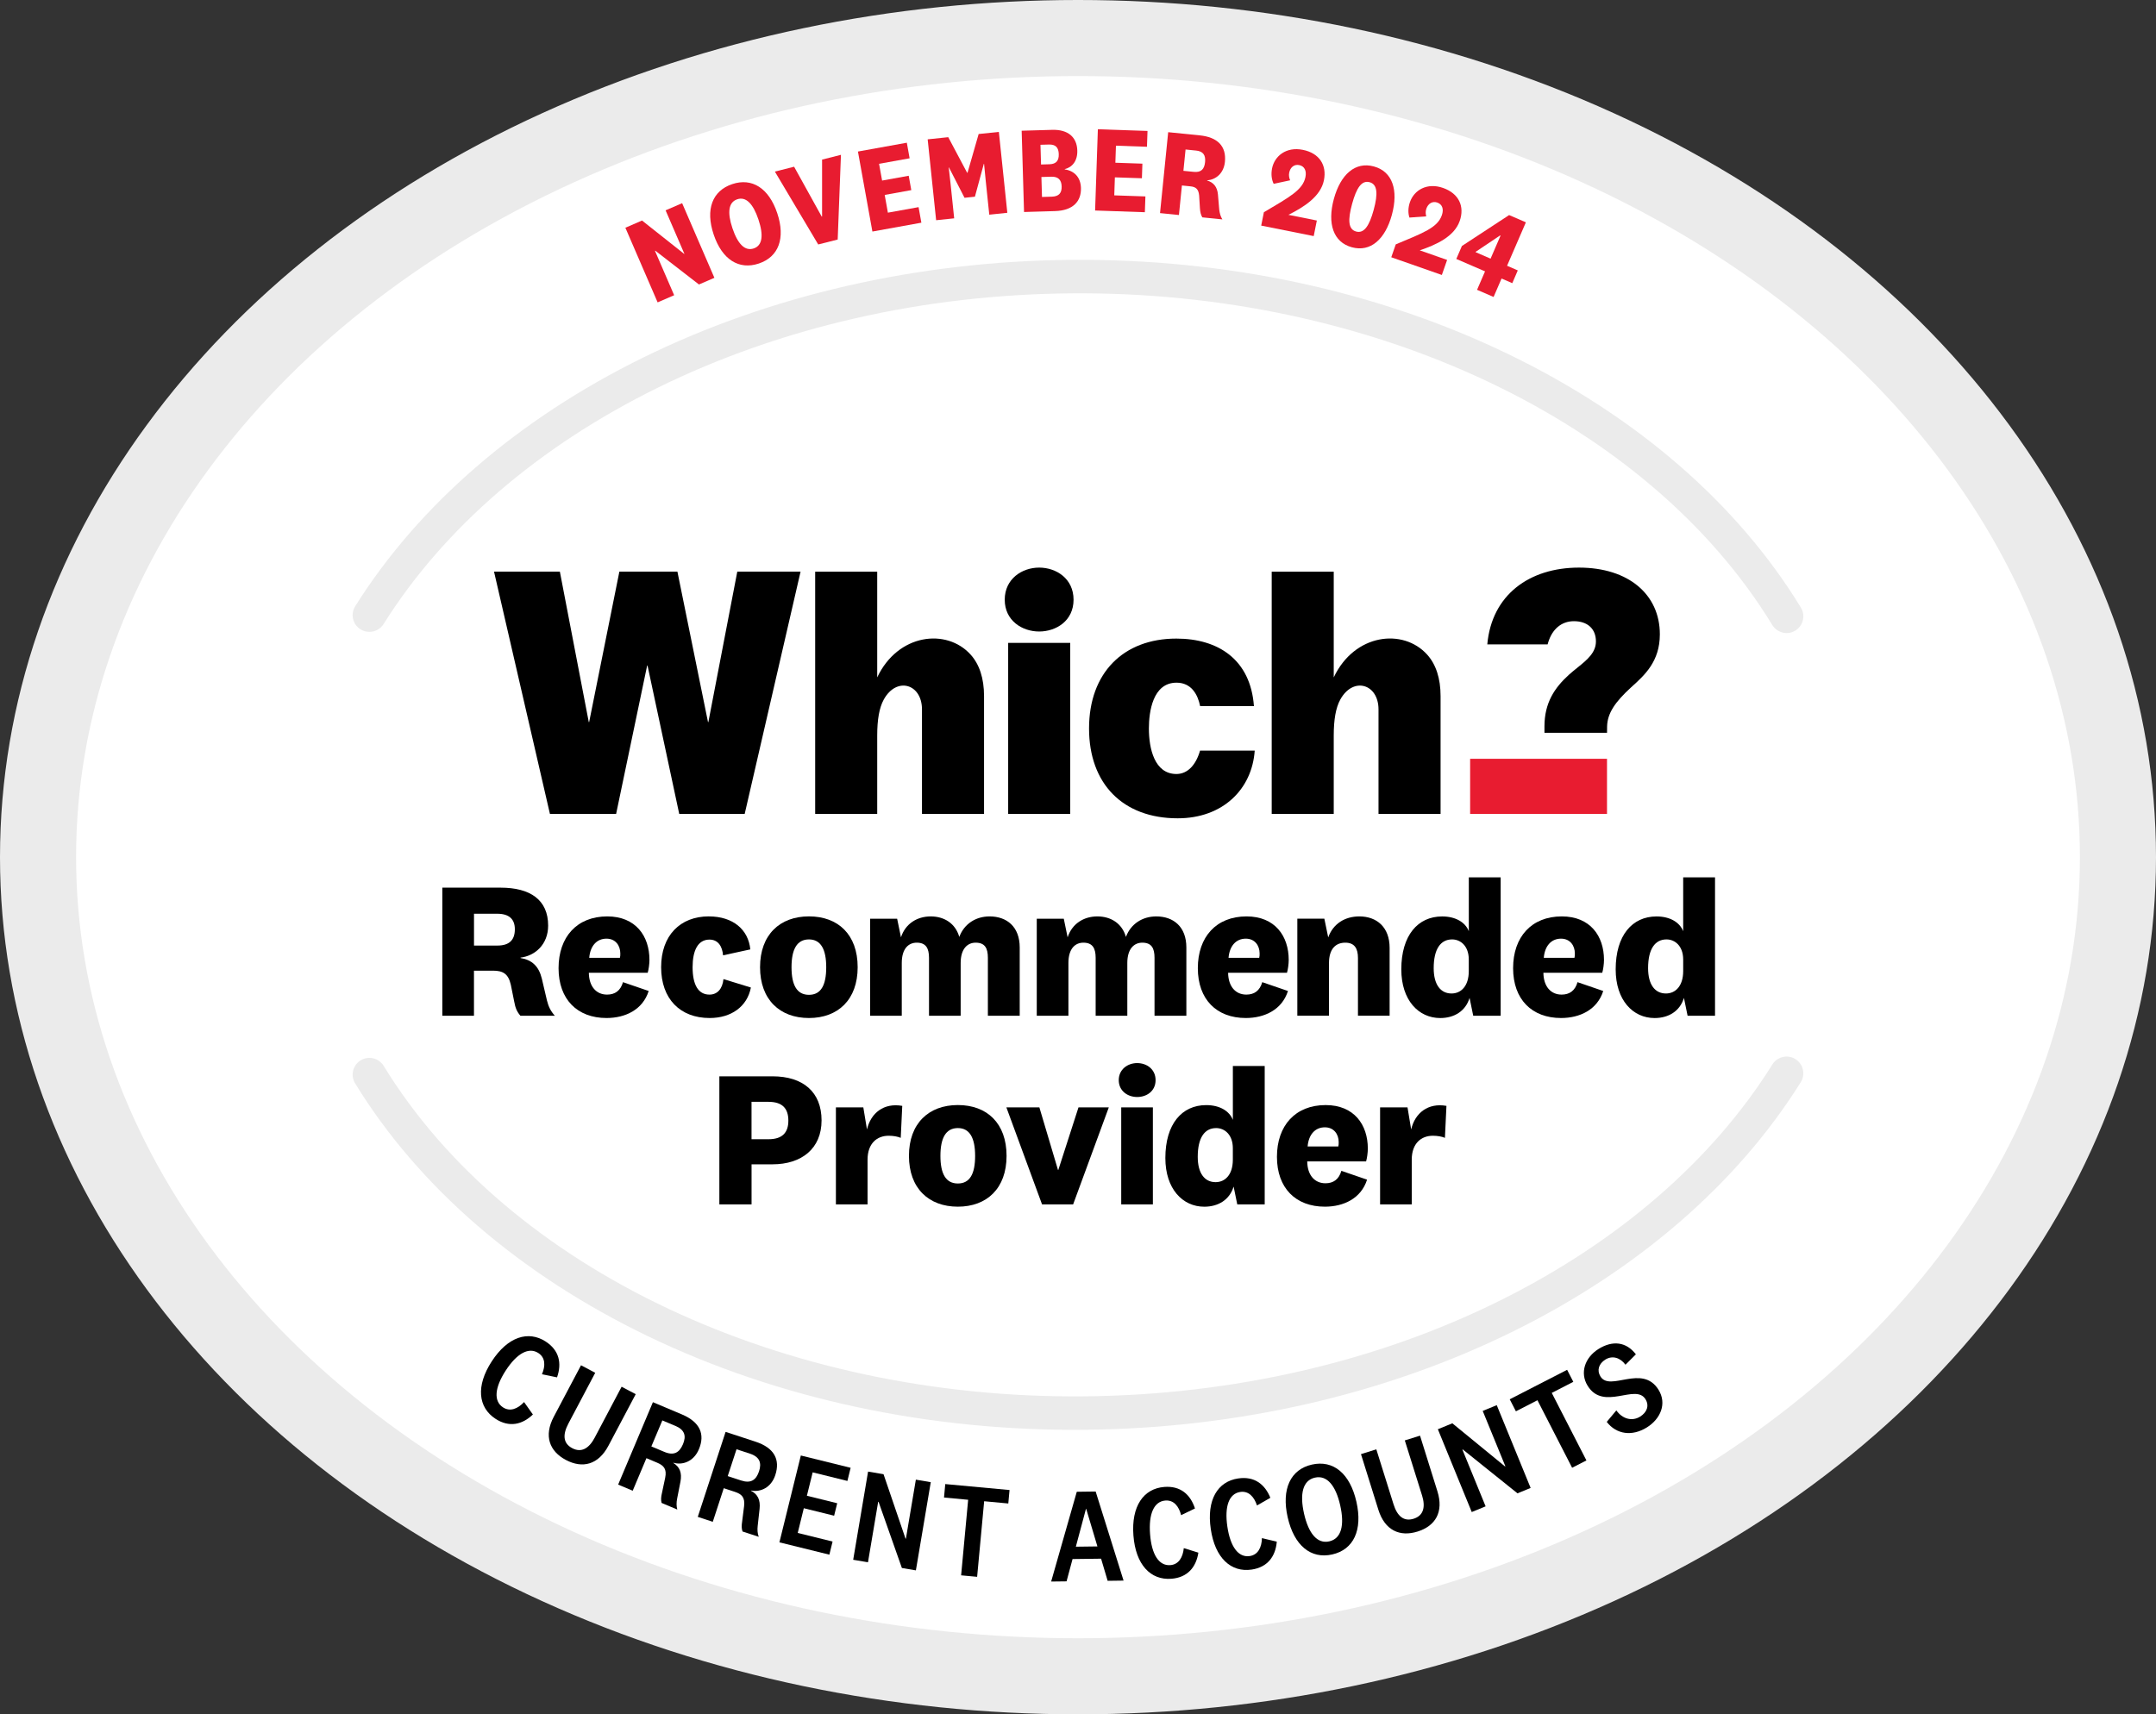 <?xml version="1.0" encoding="UTF-8"?>
<svg xmlns="http://www.w3.org/2000/svg" xmlns:xlink="http://www.w3.org/1999/xlink" viewBox="0 0 708.34 563.39">
  <rect x="0" y="0" width="708.34" height="563.39" fill="#333333" stroke="none"/>
  <defs>
    <style>
      .cls-1 {
        fill: none;
      }

      .cls-2 {
        fill: #ebebeb;
      }

      .cls-3 {
        fill: #e81c30;
      }

      .cls-4 {
        clip-path: url(#clippath);
      }

      .cls-5 {
        fill: #fff;
        stroke: #ebebeb;
        stroke-width: 25px;
      }
    </style>
    <clipPath id="clippath">
      <rect class="cls-1" x="163.03" y="186.53" width="382.28" height="82.38"/>
    </clipPath>
  </defs>
  <g id="Icon_artwork" data-name="Icon artwork">
    <ellipse class="cls-5" cx="354.17" cy="281.69" rx="341.67" ry="269.19"/>
    <path class="cls-2" d="M591.67,199.67c-20.82-34.12-54.02-62.91-96.01-83.24-42.85-20.75-92.61-31.48-143.89-31.03-50.11.44-98.72,11.56-140.57,32.16-40.95,20.16-73.62,48.4-94.5,81.67-1.61,2.57-.84,5.97,1.74,7.58.92.58,1.95.85,2.97.84,1.81-.02,3.58-.93,4.62-2.58,19.79-31.54,50.93-58.39,90.04-77.64,40.37-19.88,87.33-30.61,135.8-31.03,99.05-.86,189.49,41.92,230.41,109,1.05,1.71,2.88,2.65,4.75,2.64.96,0,1.93-.27,2.81-.81,2.59-1.58,3.41-4.97,1.83-7.56Z"/>
    <path class="cls-2" d="M589.89,348.06c-2.57-1.61-5.97-.83-7.58,1.75-19.73,31.57-50.82,58.47-89.91,77.8-40.34,19.95-87.28,30.76-135.75,31.27-99.05,1.04-189.56-41.59-230.6-108.6-1.59-2.59-4.97-3.4-7.56-1.82-2.59,1.59-3.4,4.97-1.82,7.56,20.88,34.09,54.13,62.81,96.15,83.07,42.88,20.67,92.66,31.32,143.94,30.78,50.11-.52,98.7-11.73,140.51-32.4,40.91-20.23,73.54-48.53,94.36-81.83,1.61-2.58.83-5.97-1.75-7.58Z"/>
    <g>
      <polygon points="242.23 187.86 232.73 237.3 232.61 237.3 222.56 187.86 203.49 187.86 193.56 237.3 193.44 237.3 183.94 187.86 162.31 187.86 180.68 267.49 202.42 267.49 212.62 218.71 212.74 218.71 223.16 267.49 244.66 267.49 263.02 187.86 242.23 187.86"/>
      <g class="cls-4">
        <path d="M507.42,240.82v-2.09c0-7.74,3.3-12.71,8.12-17.06.92-.82,1.86-1.58,2.78-2.32,3.2-2.57,6.01-4.92,6.01-8.56,0-4.17-2.79-6.65-7.23-6.65-4.05,0-7.14,2.57-8.48,7.06l-.16.56h-19.82c1.46-16.29,13.85-25.23,30.13-25.23s26.56,8.84,26.56,21.92c0,8.92-4.97,13.4-9.37,17.36-5.31,4.86-7.86,8.55-7.96,12.93l-.02,2.07h-20.55Z"/>
        <rect class="cls-3" x="483" y="249.36" width="44.97" height="18.11"/>
        <path d="M452.9,267.49v-34.36c0-8.45-8.4-10.87-12.58-3.19-1.45,2.66-2.13,6.54-2.13,11.79v25.76h-20.38v-79.63h20.38v34.75c6.8-14.4,22.79-16.24,30.69-7.49,2.87,3.18,4.41,7.76,4.41,13.64v38.73h-20.38Z"/>
        <path d="M302.91,267.49v-34.36c0-8.45-8.4-10.87-12.58-3.19-1.45,2.66-2.13,6.54-2.13,11.79v25.76h-20.38v-79.63h20.38v34.75c6.8-14.4,22.79-16.24,30.69-7.49,2.87,3.18,4.41,7.76,4.41,13.64v38.73h-20.38Z"/>
        <rect x="331.23" y="211.27" width="20.38" height="56.21"/>
        <path d="M412.23,246.66c-.87,12.65-10.42,22.26-25.31,22.26-17.97,0-29.12-11.31-29.12-29.53s11.25-29.53,28.68-29.53c13.74,0,24.38,6.88,25.49,22.19h-17.67c-.77-3.77-2.85-7.7-7.76-7.7-7.83,0-9.08,9.62-9.08,15.04,0,6.57,1.82,14.97,9.05,14.97,3.61,0,6.38-2.87,7.76-7.69h17.97Z"/>
        <path d="M341.41,207.53c-5.62,0-11.31-3.59-11.31-10.45s5.69-10.55,11.31-10.55,11.3,3.62,11.3,10.55-5.69,10.45-11.3,10.45"/>
      </g>
    </g>
    <g>
      <path d="M170.97,333.8c-1.13-1.32-1.64-2.52-2.02-4.6l-1.13-5.61c-.82-3.59-2.58-4.6-5.86-4.6h-6.24v14.81h-10.4v-42.09h19.15c9.7,0,15.62,3.97,15.62,12.47,0,6.24-4.35,9.95-9.07,10.52v.13c3.78.63,5.99,2.71,6.99,6.74l1.7,7.25c.5,2.02,1.26,3.53,2.58,4.98h-11.34ZM163.35,300.28h-7.62v10.46h7.69c3.78,0,5.73-1.7,5.73-5.36,0-3.28-1.83-5.1-5.8-5.1Z"/>
      <path d="M204.68,322.77l8.44,2.9c-1.95,6.17-7.69,8.88-13.86,8.88-9.58,0-15.75-6.11-15.75-16.38s6.05-17.01,16-17.01c9.33,0,13.86,6.43,13.86,14.3,0,1.32-.25,3.15-.57,4.22h-19.34c.06,4.54,2.46,7.18,5.99,7.18,2.58,0,4.41-1.26,5.23-4.09ZM203.67,314.77c.13-.44.13-.94.13-1.45,0-2.58-1.58-4.85-4.54-4.85-3.21,0-5.35,2.39-5.67,6.3h10.08Z"/>
      <path d="M232.9,301.16c7.94,0,12.98,4.35,13.61,10.84l-8.95,1.95c-.25-2.9-1.58-5.17-4.47-5.17-3.84,0-5.54,3.65-5.54,9.07,0,5.73,1.83,9.01,5.54,9.01,2.58,0,4.28-1.89,4.6-5.1l9.01,2.77c-1.2,6.24-6.43,10.02-13.55,10.02-9.7,0-15.94-6.3-15.94-16.7s6.24-16.7,15.69-16.7Z"/>
      <path d="M265.78,334.55c-9.58,0-16.07-6.05-16.07-16.7s6.49-16.7,16.07-16.7,16,5.99,16,16.7-6.49,16.7-16,16.7ZM265.78,308.72c-3.97,0-5.73,3.28-5.73,9.14s1.76,9.07,5.73,9.07,5.67-3.21,5.67-9.07-1.76-9.14-5.67-9.14Z"/>
      <path d="M325.13,301.16c5.67,0,9.89,3.4,9.89,10.21v22.43h-10.46v-19.03c0-3.15-.95-4.98-4.03-4.98-2.58,0-4.91,1.89-4.91,6.68v17.33h-10.4v-19.03c0-3.15-1.01-4.98-4.03-4.98-2.65,0-4.92,1.89-4.92,6.68v17.33h-10.4v-31.88h8.88l1.26,6.11c1.45-4.47,5.29-6.87,9.77-6.87s8.13,2.33,9.39,6.74c1.58-4.28,5.42-6.74,9.96-6.74Z"/>
      <path d="M379.88,301.16c5.67,0,9.89,3.4,9.89,10.21v22.43h-10.46v-19.03c0-3.15-.95-4.98-4.03-4.98-2.58,0-4.91,1.89-4.91,6.68v17.33h-10.4v-19.03c0-3.15-1.01-4.98-4.03-4.98-2.65,0-4.92,1.89-4.92,6.68v17.33h-10.4v-31.88h8.88l1.26,6.11c1.45-4.47,5.29-6.87,9.77-6.87s8.13,2.33,9.39,6.74c1.58-4.28,5.42-6.74,9.96-6.74Z"/>
      <path d="M414.71,322.77l8.44,2.9c-1.95,6.17-7.69,8.88-13.86,8.88-9.58,0-15.75-6.11-15.75-16.38s6.05-17.01,16-17.01c9.33,0,13.86,6.43,13.86,14.3,0,1.32-.25,3.15-.57,4.22h-19.34c.06,4.54,2.46,7.18,5.99,7.18,2.58,0,4.41-1.26,5.23-4.09ZM413.71,314.77c.13-.44.13-.94.13-1.45,0-2.58-1.58-4.85-4.54-4.85-3.21,0-5.35,2.39-5.67,6.3h10.08Z"/>
      <path d="M436.39,308.03c1.58-4.41,5.42-6.87,10.21-6.87,5.73,0,9.95,3.53,9.95,10.33v22.3h-10.4v-18.96c0-3.15-1.13-5.04-4.16-5.04s-5.36,1.89-5.36,6.74v17.26h-10.4v-31.88h8.88l1.26,6.11Z"/>
      <path d="M482.82,327.94c-1.32,4.35-5.04,6.62-9.64,6.62-7.12,0-12.79-5.86-12.79-16,0-11.15,5.42-17.39,13.42-17.39,4.47,0,7.62,1.95,8.76,4.85v-17.7h10.46v45.49h-9.01l-1.2-5.86ZM482.56,315.34c0-4.47-2.71-6.62-5.48-6.62-3.78,0-6.05,3.15-6.05,9.45,0,5.42,2.27,8.32,5.86,8.32,3.09,0,5.67-2.39,5.67-7.37v-3.78Z"/>
      <path d="M518.29,322.77l8.44,2.9c-1.95,6.17-7.69,8.88-13.86,8.88-9.58,0-15.75-6.11-15.75-16.38s6.05-17.01,16-17.01c9.33,0,13.86,6.43,13.86,14.3,0,1.32-.25,3.15-.57,4.22h-19.34c.06,4.54,2.46,7.18,5.99,7.18,2.58,0,4.41-1.26,5.23-4.09ZM517.28,314.77c.13-.44.13-.94.13-1.45,0-2.58-1.58-4.85-4.54-4.85-3.21,0-5.35,2.39-5.67,6.3h10.08Z"/>
      <path d="M553.25,327.94c-1.32,4.35-5.04,6.62-9.64,6.62-7.12,0-12.79-5.86-12.79-16,0-11.15,5.42-17.39,13.42-17.39,4.47,0,7.62,1.95,8.76,4.85v-17.7h10.46v45.49h-9.01l-1.2-5.86ZM553,315.34c0-4.47-2.71-6.62-5.48-6.62-3.78,0-6.05,3.15-6.05,9.45,0,5.42,2.27,8.32,5.86,8.32,3.09,0,5.67-2.39,5.67-7.37v-3.78Z"/>
      <path d="M246.92,382.63v13.17h-10.58v-42.09h17.45c10.14,0,16.13,5.23,16.13,14.49s-6.55,14.43-16.13,14.43h-6.87ZM252.52,362.09h-5.61v12.29h5.61c4.47,0,6.49-2.14,6.49-6.11s-1.95-6.17-6.49-6.17Z"/>
      <path d="M295.93,373.93c-1.01-.44-2.46-.69-3.97-.69-3.78,0-6.93,2.46-6.93,7.88v14.68h-10.4v-31.88h9.01l1.2,7.25c1.26-5.42,5.54-8.82,11.59-7.75l-.5,10.52Z"/>
      <path d="M314.7,396.55c-9.58,0-16.07-6.05-16.07-16.7s6.49-16.7,16.07-16.7,16,5.99,16,16.7-6.49,16.7-16,16.7ZM314.7,370.72c-3.97,0-5.73,3.28-5.73,9.14s1.76,9.07,5.73,9.07,5.67-3.21,5.67-9.07-1.76-9.14-5.67-9.14Z"/>
      <path d="M347.71,384.46l6.62-20.54h9.96l-11.72,31.88h-10.21l-11.72-31.88h10.84l6.11,20.54h.13Z"/>
      <path d="M373.61,360.51c-3.15,0-6.05-2.02-6.05-5.54s2.9-5.61,6.05-5.61,6.05,2.02,6.05,5.61-2.9,5.54-6.05,5.54ZM378.77,363.92v31.88h-10.4v-31.88h10.4Z"/>
      <path d="M405.3,389.94c-1.32,4.35-5.04,6.62-9.64,6.62-7.12,0-12.79-5.86-12.79-16,0-11.15,5.42-17.39,13.42-17.39,4.47,0,7.62,1.95,8.76,4.85v-17.7h10.46v45.49h-9.01l-1.2-5.86ZM405.04,377.34c0-4.47-2.71-6.62-5.48-6.62-3.78,0-6.05,3.15-6.05,9.45,0,5.42,2.27,8.32,5.86,8.32,3.09,0,5.67-2.39,5.67-7.37v-3.78Z"/>
      <path d="M440.7,384.77l8.44,2.9c-1.95,6.17-7.69,8.88-13.86,8.88-9.58,0-15.75-6.11-15.75-16.38s6.05-17.01,16-17.01c9.33,0,13.86,6.43,13.86,14.3,0,1.32-.25,3.15-.57,4.22h-19.34c.06,4.54,2.46,7.18,5.99,7.18,2.58,0,4.41-1.26,5.23-4.09ZM439.69,376.77c.13-.44.13-.94.13-1.45,0-2.58-1.58-4.85-4.54-4.85-3.21,0-5.35,2.39-5.67,6.3h10.08Z"/>
      <path d="M474.72,373.93c-1.01-.44-2.46-.69-3.97-.69-3.78,0-6.93,2.46-6.93,7.88v14.68h-10.4v-31.88h9.01l1.2,7.25c1.26-5.42,5.54-8.82,11.59-7.75l-.5,10.52Z"/>
    </g>
  </g>
  <g id="Editable_text" data-name="Editable text">
    <g>
      <path class="cls-3" d="M218.68,69.12l5.43-2.35,10.6,24.53-5.07,2.19-14.34-11.1-.11.05,6.3,14.58-5.43,2.35-10.6-24.53,5.47-2.37,13.85,10.97.07-.03-6.17-14.28Z"/>
      <path class="cls-3" d="M255.36,70.06c2.77,8.27.43,14.37-6.05,16.54-6.52,2.19-12.07-1.27-14.84-9.53-2.77-8.27-.43-14.37,6.09-16.56,6.49-2.18,12.03,1.28,14.8,9.55ZM240.64,75c1.76,5.23,4.11,7.61,7,6.64,2.84-.95,3.29-4.27,1.54-9.5-1.75-5.23-4.11-7.61-6.96-6.65-2.88.97-3.33,4.28-1.58,9.51Z"/>
      <path class="cls-3" d="M270.09,52.45l6.2-1.57-1.07,27.84-6.4,1.62-14.24-23.95,6.32-1.6,9.07,16.39.12-.03v-18.69Z"/>
      <path class="cls-3" d="M302.72,73.18l-16.1,2.91-4.75-26.29,16.06-2.9.92,5.12-10.04,1.81,1,5.51,8.74-1.58.85,4.72-8.74,1.58,1.05,5.83,10.08-1.82.92,5.12Z"/>
      <path class="cls-3" d="M320.31,64.64l-3.42.36-5.11-9.97h-.08s.6,5.34.6,5.34l1.19,11.38-5.93.62-2.78-26.58,6.76-.71,6.21,11.7h.12s3.66-12.74,3.66-12.74l6.64-.69,2.78,26.58-5.93.62-1.19-11.38-.52-5.33h-.08s-2.93,10.81-2.93,10.81Z"/>
      <path class="cls-3" d="M349.8,55.67c3.25.47,5.24,2.69,5.34,6.09.13,4.36-2.54,7.44-8.54,7.61l-10.16.3-.78-26.71,10.04-.29c5.24-.15,8.12,2.44,8.24,6.8.1,3.36-1.6,5.49-4.14,6.12v.08ZM342.03,54.06l2.76-.08c2.16-.06,3.13-1.13,3.06-3.33-.06-2.2-1.05-3.21-3.21-3.15l-2.8.08.19,6.48ZM342.34,64.73l3.24-.1c2.32-.07,3.29-1.22,3.22-3.38-.06-2.12-1.13-3.25-3.41-3.18l-3.24.1.19,6.56Z"/>
      <path class="cls-3" d="M376.14,69.74l-16.35-.56.91-26.7,16.31.55-.18,5.2-10.19-.35-.19,5.6,8.88.3-.16,4.8-8.88-.3-.2,5.92,10.23.35-.18,5.2Z"/>
      <path class="cls-3" d="M395.02,71.44c-.48-.81-.71-1.72-.79-2.97l-.26-4.21c-.19-2.11-1.08-2.84-2.83-3.02l-2.83-.29-.98,9.71-6.21-.63,2.68-26.59,10.35,1.04c5.85.59,8.81,3.54,8.29,8.72-.39,3.86-3.09,5.88-5.84,6.05v.08c2.1.61,3.32,2.07,3.55,4.58l.42,4.95c.15,1.26.45,2.3,1.04,3.24l-6.61-.67ZM392.93,49.48l-3.42-.35-.71,7.01,3.42.34c2.39.24,3.46-.86,3.7-3.21.22-2.23-.57-3.56-3-3.8Z"/>
      <path class="cls-3" d="M431.62,77.59l-17.26-3.45.88-4.39c8.42-5,12.8-7.31,13.66-11.58.42-2.08-.34-3.58-2.07-3.92-1.65-.33-2.93.76-3.27,2.49-.2.98.01,1.76.31,2.51l-5.41,1.16c-.67-1.36-.92-3.12-.53-5.08.81-4.04,4.62-7.19,10.11-6.09,5.41,1.08,7.93,5.01,6.93,9.99-1.08,5.41-6.67,8.86-11.66,11.37l9.33,1.87-1.03,5.14Z"/>
      <path class="cls-3" d="M457.3,70.58c-2.2,8.07-7.01,12.35-13.15,10.68-6.14-1.67-8.11-7.81-5.92-15.88,2.2-8.07,7.01-12.35,13.15-10.68,6.14,1.67,8.11,7.81,5.92,15.87ZM451.32,68.95c1.44-5.29,1.24-8.37-1.34-9.07-2.62-.71-4.32,1.85-5.76,7.14-1.44,5.29-1.28,8.36,1.34,9.07,2.59.7,4.32-1.85,5.76-7.14Z"/>
      <path class="cls-3" d="M473.7,90.36l-16.61-5.82,1.48-4.23c9.04-3.79,13.7-5.46,15.14-9.58.7-2,.16-3.59-1.51-4.17-1.59-.55-3,.35-3.58,2.01-.33.95-.23,1.74-.04,2.53l-5.52.4c-.47-1.44-.48-3.22.18-5.11,1.36-3.89,5.58-6.48,10.86-4.63,5.21,1.83,7.16,6.07,5.48,10.86-1.82,5.21-7.84,7.85-13.13,9.65l8.99,3.15-1.73,4.94Z"/>
      <path class="cls-3" d="M487.9,89.18l-9.44-4.08,1.84-4.26,15.51-10.16,5.51,2.38-6.18,14.28,3.52,1.53-1.81,4.19-3.52-1.53-2.62,6.06-5.43-2.35,2.62-6.06ZM484.86,82.72l-.06.15,4.92,2.13,3.27-7.56-.15-.06-7.98,5.35Z"/>
    </g>
    <g>
      <path d="M179.31,440.89c4.46,2.9,5.31,7.17,3.7,11.75l-4.95-1.02c1.19-2.8,1.13-5.46-1.19-6.97-3.14-2.04-7.04.09-10.71,5.74-3.67,5.65-4.03,10.08-.89,12.12,2.32,1.51,4.84.47,6.91-1.75l2.9,4.09c-3.49,3.35-7.8,4.33-12.26,1.43-5.76-3.74-6.52-10.8-1.27-18.88,5.27-8.12,12.01-10.25,17.77-6.51Z"/>
      <path d="M195.41,472.41l8.82-16.69,4.63,2.45-8.95,16.92c-3.33,6.3-8.54,7.58-13.98,4.7-5.41-2.86-7.32-7.9-3.99-14.2l8.95-16.92,4.67,2.47-8.82,16.69c-1.91,3.62-1.78,6.47,1.25,8.08,3,1.58,5.51.13,7.42-3.49Z"/>
      <path d="M217.36,493.9c-.26-.97-.19-1.94.12-3.24l1.06-5c.58-2.86-.4-4.04-2.67-4.99l-3.49-1.47-4.51,10.7-4.78-2.02,11.42-27.08,9.53,4.02c5.96,2.51,7.66,6.52,5.57,11.47-1.71,4.05-5.38,5.28-8.35,4.41l-.03.08c2.12,1.32,2.87,3.26,2.33,6.14l-1.08,5.51c-.27,1.32-.27,2.56.04,3.65l-5.15-2.17ZM221.87,468.58l-4.26-1.79-3.61,8.55,4.26,1.79c3.12,1.32,4.95.27,6.13-2.53,1.11-2.64.64-4.7-2.52-6.03Z"/>
      <path d="M243.96,503.31c-.34-.94-.34-1.92-.14-3.24l.64-5.07c.35-2.9-.73-3.99-3.07-4.75l-3.6-1.18-3.61,11.04-4.93-1.62,9.14-27.93,9.83,3.22c6.15,2.01,8.17,5.87,6.5,10.97-1.37,4.18-4.92,5.7-7.96,5.08l-.03.08c2.22,1.14,3.13,3.02,2.83,5.92l-.62,5.58c-.16,1.34-.06,2.57.34,3.63l-5.31-1.74ZM246.37,477.71l-4.39-1.44-2.89,8.82,4.39,1.44c3.22,1.05,4.95-.14,5.9-3.02.89-2.72.25-4.73-3.01-5.8Z"/>
      <path d="M272.48,510.91l-16.41-4.05,7.04-28.54,16.36,4.04-1.06,4.32-11.41-2.82-1.9,7.69,9.96,2.46-1.01,4.1-9.96-2.46-2,8.12,11.45,2.83-1.06,4.32Z"/>
      <path d="M300.9,486.26l4.9.83-4.89,28.98-4.6-.78-7.66-21.73-.13-.02-3.35,19.87-4.86-.82,4.89-28.98,5.08.86,7.22,21.16.13.02,3.27-19.39Z"/>
      <path d="M315.77,517.71l2.31-24.84-7.93-.74.41-4.42,21.12,1.96-.41,4.42-7.93-.74-2.31,24.84-5.26-.49Z"/>
      <path d="M361.75,512.23l-9.37.12-1.97,7.33-5.06.06,8.42-29.5,6.2-.08,9.17,29.27-5.23.07-2.16-7.28ZM353.47,508.29l7.08-.09-3.68-12.32h-.09s-3.32,12.41-3.32,12.41Z"/>
      <path d="M382.53,488.65c5.31-.41,8.57,2.48,10.07,7.08l-4.55,2.2c-.75-2.94-2.41-5.02-5.18-4.81-3.73.29-5.54,4.35-5.02,11.06.51,6.71,2.92,10.46,6.65,10.17,2.76-.21,4.13-2.57,4.43-5.59l4.79,1.49c-.74,4.78-3.57,8.17-8.87,8.58-6.84.52-11.74-4.62-12.47-14.22-.74-9.65,3.32-15.43,10.16-15.96Z"/>
      <path d="M406.82,485.86c5.27-.78,8.73,1.87,10.55,6.36l-4.39,2.52c-.96-2.88-2.76-4.84-5.5-4.44-3.7.55-5.22,4.73-4.24,11.39.98,6.66,3.64,10.23,7.34,9.68,2.74-.4,3.94-2.85,4.02-5.89l4.88,1.15c-.4,4.82-2.99,8.4-8.25,9.18-6.79,1-12.04-3.78-13.44-13.32-1.41-9.58,2.23-15.63,9.02-16.63Z"/>
      <path d="M445.64,493.52c2.11,9.31-.91,15.73-7.95,17.32-7,1.58-12.52-2.9-14.63-12.21-2.11-9.31.95-15.74,7.95-17.32,7.04-1.59,12.52,2.9,14.63,12.21ZM428.43,497.41c1.48,6.52,4.34,10.03,8.29,9.13,3.99-.9,5.07-5.3,3.6-11.82-1.47-6.52-4.34-10.03-8.33-9.12-3.95.89-5.03,5.29-3.56,11.81Z"/>
      <path d="M467.18,491.37l-5.64-18.01,5-1.56,5.71,18.27c2.13,6.8-.63,11.4-6.51,13.24-5.84,1.83-10.76-.37-12.89-7.17l-5.71-18.27,5.04-1.58,5.64,18.01c1.22,3.91,3.34,5.82,6.62,4.8,3.23-1.01,3.97-3.82,2.75-7.73Z"/>
      <path d="M487.15,463.66l4.6-1.88,11.13,27.2-4.32,1.77-17.98-14.42-.12.05,7.63,18.65-4.56,1.87-11.13-27.21,4.76-1.95,17.3,14.17.12-.05-7.45-18.2Z"/>
      <path d="M516.51,482.35l-11.39-22.19-7.08,3.64-2.03-3.95,18.86-9.69,2.03,3.95-7.08,3.64,11.39,22.19-4.7,2.41Z"/>
      <path d="M527.89,467.27l3.15-3.77c2.02,2.84,5.18,3.67,7.8,2.05,2.24-1.39,3.11-3.59,1.76-5.75-3.25-5.23-13.76,4.04-18.98-4.38-2.65-4.26-.92-9.32,3.6-12.13,4.6-2.85,9.05-2.36,12.24,1.78l-3.42,3.42c-1.7-2.31-4.28-3.14-6.6-1.7-2.21,1.37-2.85,3.58-1.62,5.56,3.18,5.12,13.74-4.23,19.08,4.37,2.81,4.52.7,9.56-3.86,12.39-4.82,2.99-9.96,2.3-13.15-1.83Z"/>
    </g>
  </g>
</svg>